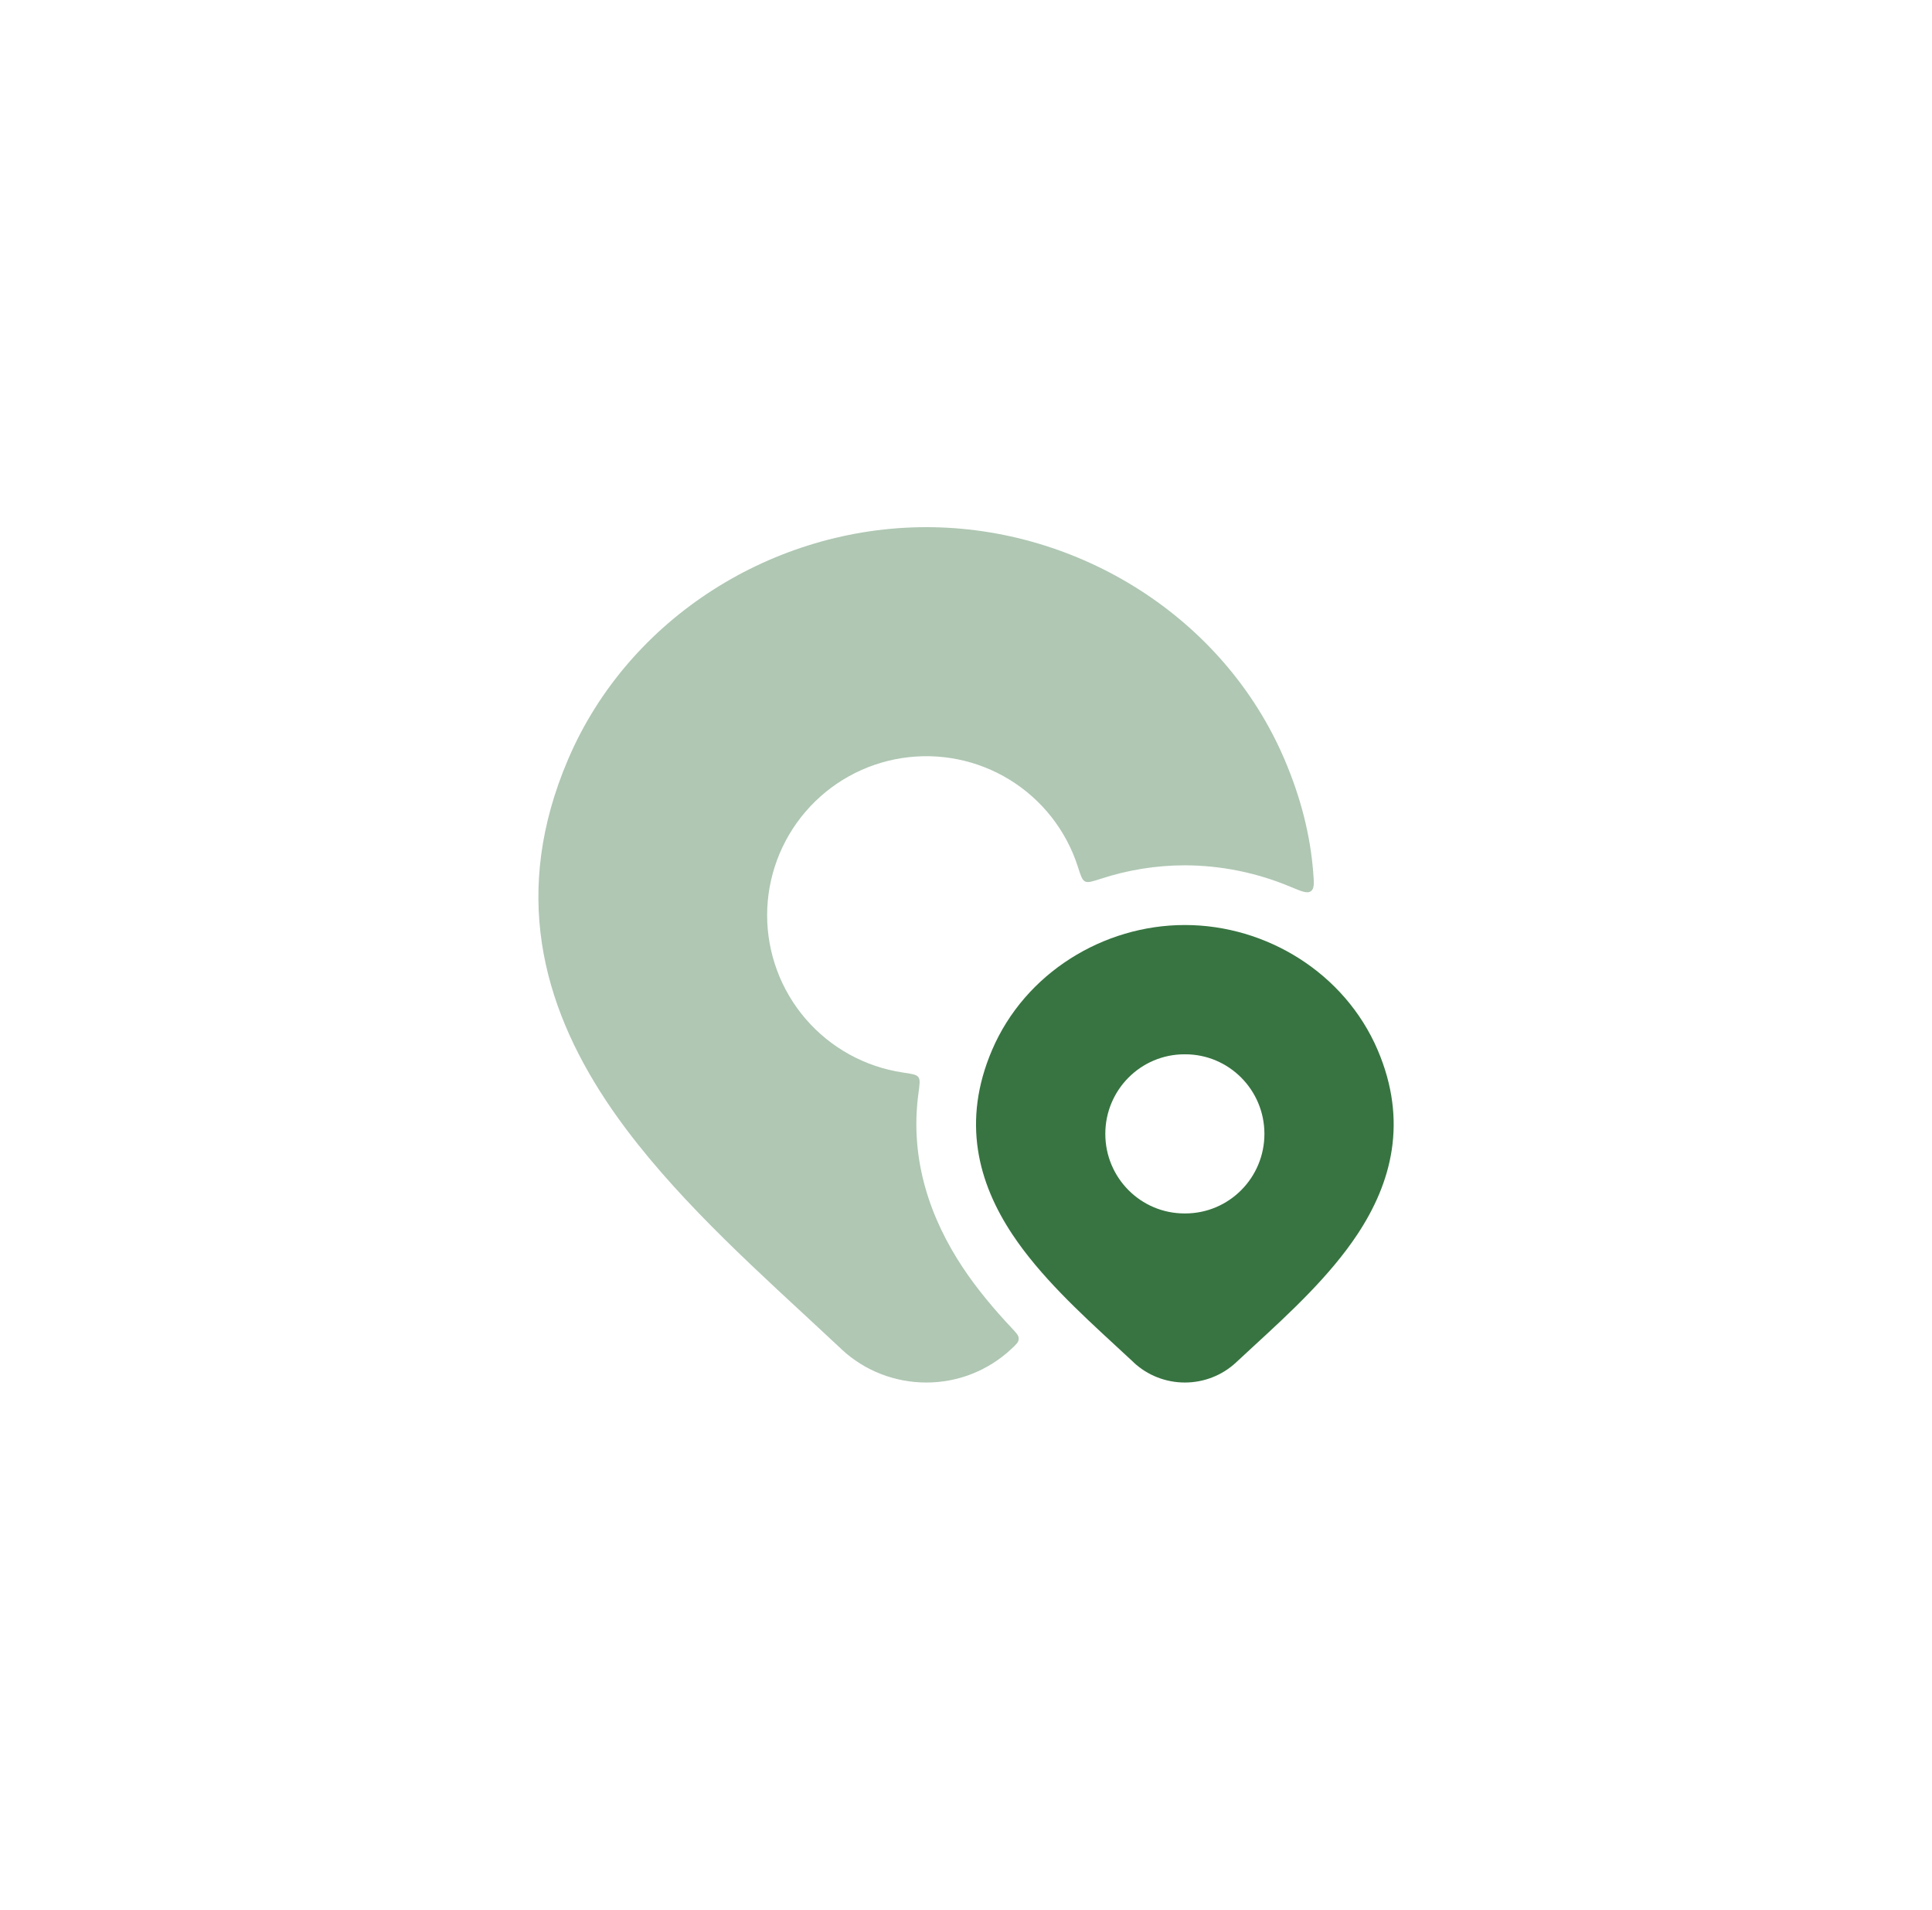 <svg width="85" height="84" viewBox="0 0 85 84" fill="none" xmlns="http://www.w3.org/2000/svg">
<path opacity="0.4" d="M24.995 33.399C27.669 27.148 34.056 23.188 40.754 23.188C47.449 23.188 53.837 27.148 56.511 33.399C57.246 35.119 57.648 36.766 57.773 38.339C57.813 38.836 57.834 39.084 57.675 39.2C57.514 39.316 57.265 39.211 56.764 39.002C55.297 38.387 53.722 38.067 52.13 38.062C50.874 38.063 49.626 38.263 48.433 38.654C48.055 38.776 47.866 38.838 47.736 38.771C47.607 38.705 47.544 38.509 47.419 38.117C46.908 36.529 45.847 35.177 44.427 34.302C43.007 33.428 41.322 33.089 39.674 33.346C38.026 33.603 36.524 34.439 35.438 35.705C34.352 36.971 33.754 38.582 33.75 40.25C33.75 41.927 34.352 43.549 35.446 44.82C36.541 46.091 38.055 46.926 39.714 47.175C40.117 47.234 40.316 47.262 40.404 47.378C40.489 47.493 40.463 47.689 40.409 48.081C40.007 51.035 40.955 53.638 42.353 55.746C42.985 56.698 43.736 57.591 44.506 58.41C44.707 58.625 44.809 58.732 44.817 58.854C44.819 58.879 44.819 58.905 44.816 58.929C44.798 59.052 44.693 59.152 44.48 59.349C43.467 60.292 42.135 60.815 40.752 60.812C39.37 60.812 38.032 60.293 37.026 59.351L37.025 59.348C36.48 58.837 35.919 58.315 35.341 57.782L35.337 57.78C32.312 54.98 28.959 51.879 26.657 48.405C23.854 44.165 22.506 39.216 24.995 33.399Z" fill="#377441"/>
<path fill-rule="evenodd" clip-rule="evenodd" d="M52.129 40.688C48.539 40.688 45.097 42.805 43.65 46.179C42.295 49.338 43.044 52.041 44.539 54.295C45.746 56.114 47.505 57.736 49.038 59.15C49.328 59.416 49.608 59.675 49.878 59.927V59.931C50.491 60.501 51.297 60.812 52.129 60.812C52.96 60.812 53.767 60.501 54.379 59.931C54.633 59.693 54.897 59.449 55.17 59.199C56.719 57.775 58.502 56.136 59.72 54.295C61.215 52.038 61.96 49.334 60.609 46.179C59.16 42.803 55.72 40.688 52.129 40.688ZM52.113 46.375C50.188 46.375 48.629 47.941 48.629 49.875C48.629 51.809 50.188 53.375 52.113 53.375H52.144C54.069 53.375 55.629 51.809 55.629 49.875C55.629 47.941 54.068 46.375 52.144 46.375H52.113Z" fill="#377441"/>
</svg>
